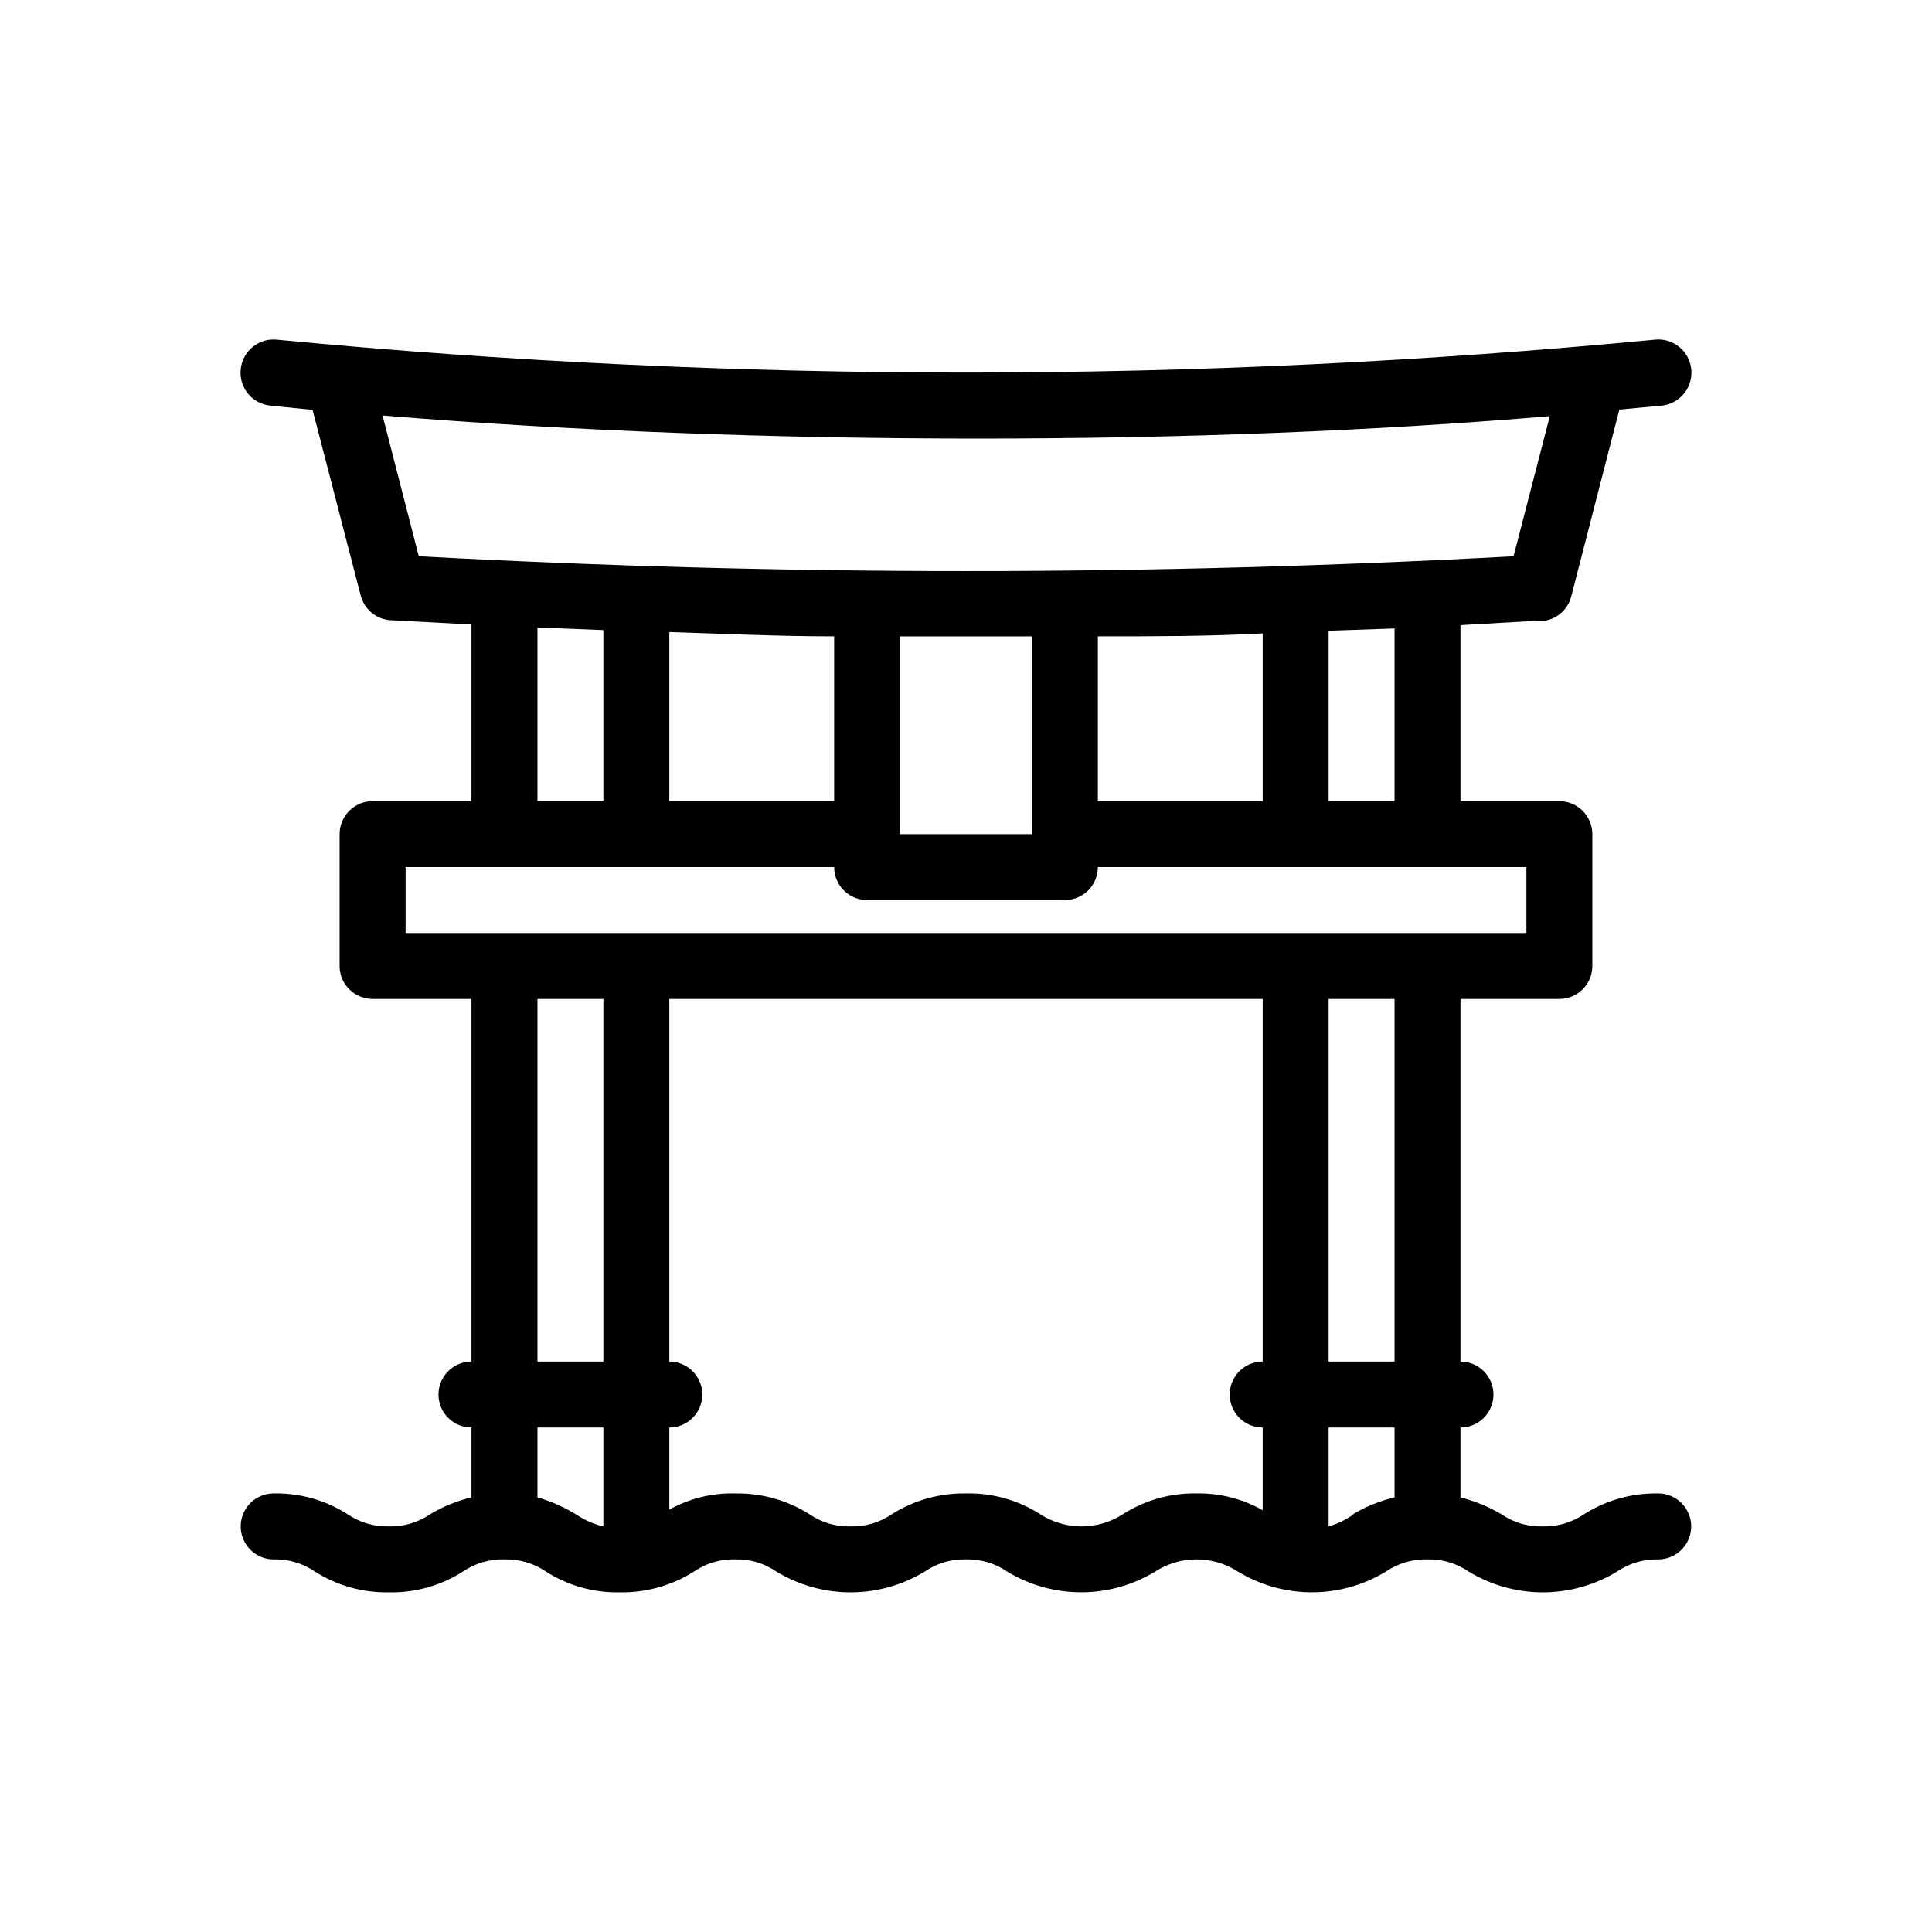 <?xml version="1.0" encoding="iso-8859-1"?>
<!-- Generator: Adobe Illustrator 15.1.0, SVG Export Plug-In . SVG Version: 6.00 Build 0)  -->
<!DOCTYPE svg PUBLIC "-//W3C//DTD SVG 1.1//EN" "http://www.w3.org/Graphics/SVG/1.1/DTD/svg11.dtd">
<svg version="1.1" id="Layer_1" xmlns:serif="http://www.serif.com/"
	 xmlns="http://www.w3.org/2000/svg" xmlns:xlink="http://www.w3.org/1999/xlink" x="0px" y="0px" width="480px" height="480px"
	 viewBox="0 0 480 480" style="enable-background:new 0 0 480 480;" xml:space="preserve">
<g id="Layer3">
	<path d="M411.99,371.04c-6.517-0.128-12.925,1.667-18.429,5.16c-3.035,2.065-6.646,3.126-10.318,3.03
		c-3.648,0.106-7.235-0.955-10.237-3.03c-3.17-1.867-6.589-3.274-10.156-4.177V354.66c2.926,0,5.629-1.561,7.094-4.096
		c1.463-2.533,1.463-5.655,0-8.189c-1.465-2.534-4.168-4.096-7.094-4.096v-90.09h24.57c2.172,0,4.255-0.862,5.791-2.398
		c1.537-1.536,2.399-3.619,2.399-5.791v-32.76c0-2.172-0.862-4.255-2.399-5.791c-1.536-1.537-3.619-2.399-5.791-2.399h-24.57
		v-43.735l18.428-1.064c1.996,0.285,4.025-0.174,5.704-1.293c1.678-1.118,2.883-2.817,3.387-4.768l11.958-46.437l10.564-0.983
		c2.926-0.323,5.458-2.181,6.644-4.876c1.183-2.695,0.84-5.816-0.901-8.19c-1.743-2.372-4.619-3.637-7.544-3.314
		c-113.828,10.896-228.432,10.896-342.276,0c-2.175-0.228-4.35,0.422-6.042,1.807c-1.693,1.384-2.761,3.387-2.967,5.564
		c-0.228,2.174,0.422,4.349,1.807,6.041c1.384,1.693,3.387,2.761,5.564,2.968l10.483,1.064l11.957,46.11
		c0.431,1.681,1.385,3.182,2.725,4.287c1.339,1.104,2.995,1.753,4.728,1.855l20.066,1.065v43.899h-24.57
		c-2.172,0-4.255,0.862-5.791,2.399c-1.537,1.536-2.399,3.619-2.399,5.791V240c0,2.171,0.862,4.254,2.399,5.79
		c1.536,1.537,3.619,2.399,5.791,2.399h24.57v90.09c-2.926,0-5.63,1.562-7.093,4.096c-1.463,2.533-1.463,5.656,0,8.189
		c1.464,2.533,4.168,4.096,7.093,4.096v17.361c-3.609,0.854-7.063,2.263-10.238,4.178c-3.012,2.056-6.591,3.115-10.237,3.031
		c-3.673,0.096-7.283-0.965-10.32-3.031c-5.469-3.5-11.854-5.295-18.345-5.159c-2.926,0-5.63,1.562-7.093,4.095s-1.463,5.656,0,8.19
		c1.464,2.532,4.168,4.095,7.093,4.095c3.647-0.096,7.23,0.965,10.237,3.03c5.503,3.491,11.911,5.288,18.428,5.159
		c6.491,0.136,12.876-1.659,18.345-5.159c3.036-2.072,6.647-3.134,10.32-3.03c3.672-0.096,7.282,0.963,10.319,3.03
		c5.469,3.5,11.854,5.295,18.346,5.159c6.513,0.115,12.92-1.68,18.427-5.159c3.002-2.076,6.589-3.138,10.238-3.03
		c3.647-0.096,7.23,0.965,10.237,3.03c5.554,3.377,11.928,5.163,18.428,5.163c6.499,0,12.873-1.786,18.427-5.163
		c3.002-2.076,6.589-3.138,10.238-3.03c3.647-0.096,7.23,0.965,10.237,3.03c5.541,3.37,11.901,5.153,18.387,5.153
		s12.846-1.783,18.387-5.153c3.063-1.981,6.632-3.035,10.279-3.035c3.646,0,7.215,1.054,10.277,3.035
		c5.541,3.37,11.901,5.153,18.387,5.153s12.846-1.783,18.387-5.153c3.037-2.067,6.646-3.126,10.319-3.03
		c3.647-0.096,7.23,0.965,10.237,3.03c5.554,3.377,11.928,5.163,18.428,5.163c6.499,0,12.873-1.786,18.428-5.163
		c3.015-2.05,6.593-3.11,10.237-3.03c2.926,0,5.629-1.563,7.094-4.095c1.463-2.534,1.463-5.657,0-8.19
		c-1.465-2.533-4.168-4.095-7.094-4.095H411.99L411.99,371.04z M346.47,338.279h-16.38v-90.09h16.38V338.279z M346.47,199.05h-16.38
		v-42.342l16.38-0.574V199.05z M272.76,199.05V158.1c13.924,0,27.682,0,40.95-0.737v41.687H272.76z M207.24,158.1v40.95h-40.95
		v-42.015C179.722,157.445,193.399,158.1,207.24,158.1z M223.62,158.1h32.76v49.14h-32.76V158.1L223.62,158.1z M95.037,103.227
		c46.683,3.849,97.625,5.733,148.074,5.733c50.451,0,98.28-1.884,141.934-5.569l-9.009,34.807c-90.599,4.914-181.392,4.914-271.99,0
		L95.037,103.227L95.037,103.227z M133.53,155.889l16.38,0.655v42.506h-16.38V155.889z M100.77,215.43h106.47
		c0,2.172,0.863,4.255,2.399,5.791c1.536,1.537,3.619,2.399,5.791,2.399h49.14c2.172,0,4.255-0.862,5.791-2.399
		c1.537-1.536,2.398-3.619,2.398-5.791H379.23v16.38H100.77V215.43L100.77,215.43z M133.53,248.189h16.38v90.09h-16.38V248.189z
		 M133.53,372.023V354.66h16.38v24.57c-2.21-0.51-4.315-1.396-6.224-2.621C140.539,374.6,137.118,373.055,133.53,372.023z
		 M297.33,371.04c-6.492-0.136-12.876,1.66-18.346,5.16c-3.063,1.981-6.631,3.034-10.278,3.034s-7.216-1.053-10.279-3.034
		c-5.491-3.515-11.907-5.312-18.427-5.16c-6.514-0.114-12.92,1.681-18.428,5.16c-3.007,2.065-6.59,3.126-10.237,3.03
		c-3.648,0.106-7.235-0.955-10.238-3.03c-5.507-3.479-11.913-5.274-18.427-5.16c-5.72-0.149-11.377,1.235-16.38,4.013V354.66
		c2.925,0,5.629-1.561,7.093-4.096c1.463-2.533,1.463-5.655,0-8.189c-1.464-2.534-4.168-4.096-7.093-4.096v-90.09h147.42v90.09
		c-2.925,0-5.629,1.562-7.093,4.096c-1.463,2.534-1.463,5.656,0,8.189c1.464,2.535,4.168,4.096,7.093,4.096v20.557
		C308.726,372.375,303.066,370.934,297.33,371.04L297.33,371.04z M336.314,376.2c-1.88,1.368-3.987,2.394-6.225,3.03v-24.57h16.38
		v17.363c-3.634,0.854-7.113,2.264-10.318,4.177H336.314z"/>
</g>
</svg>
